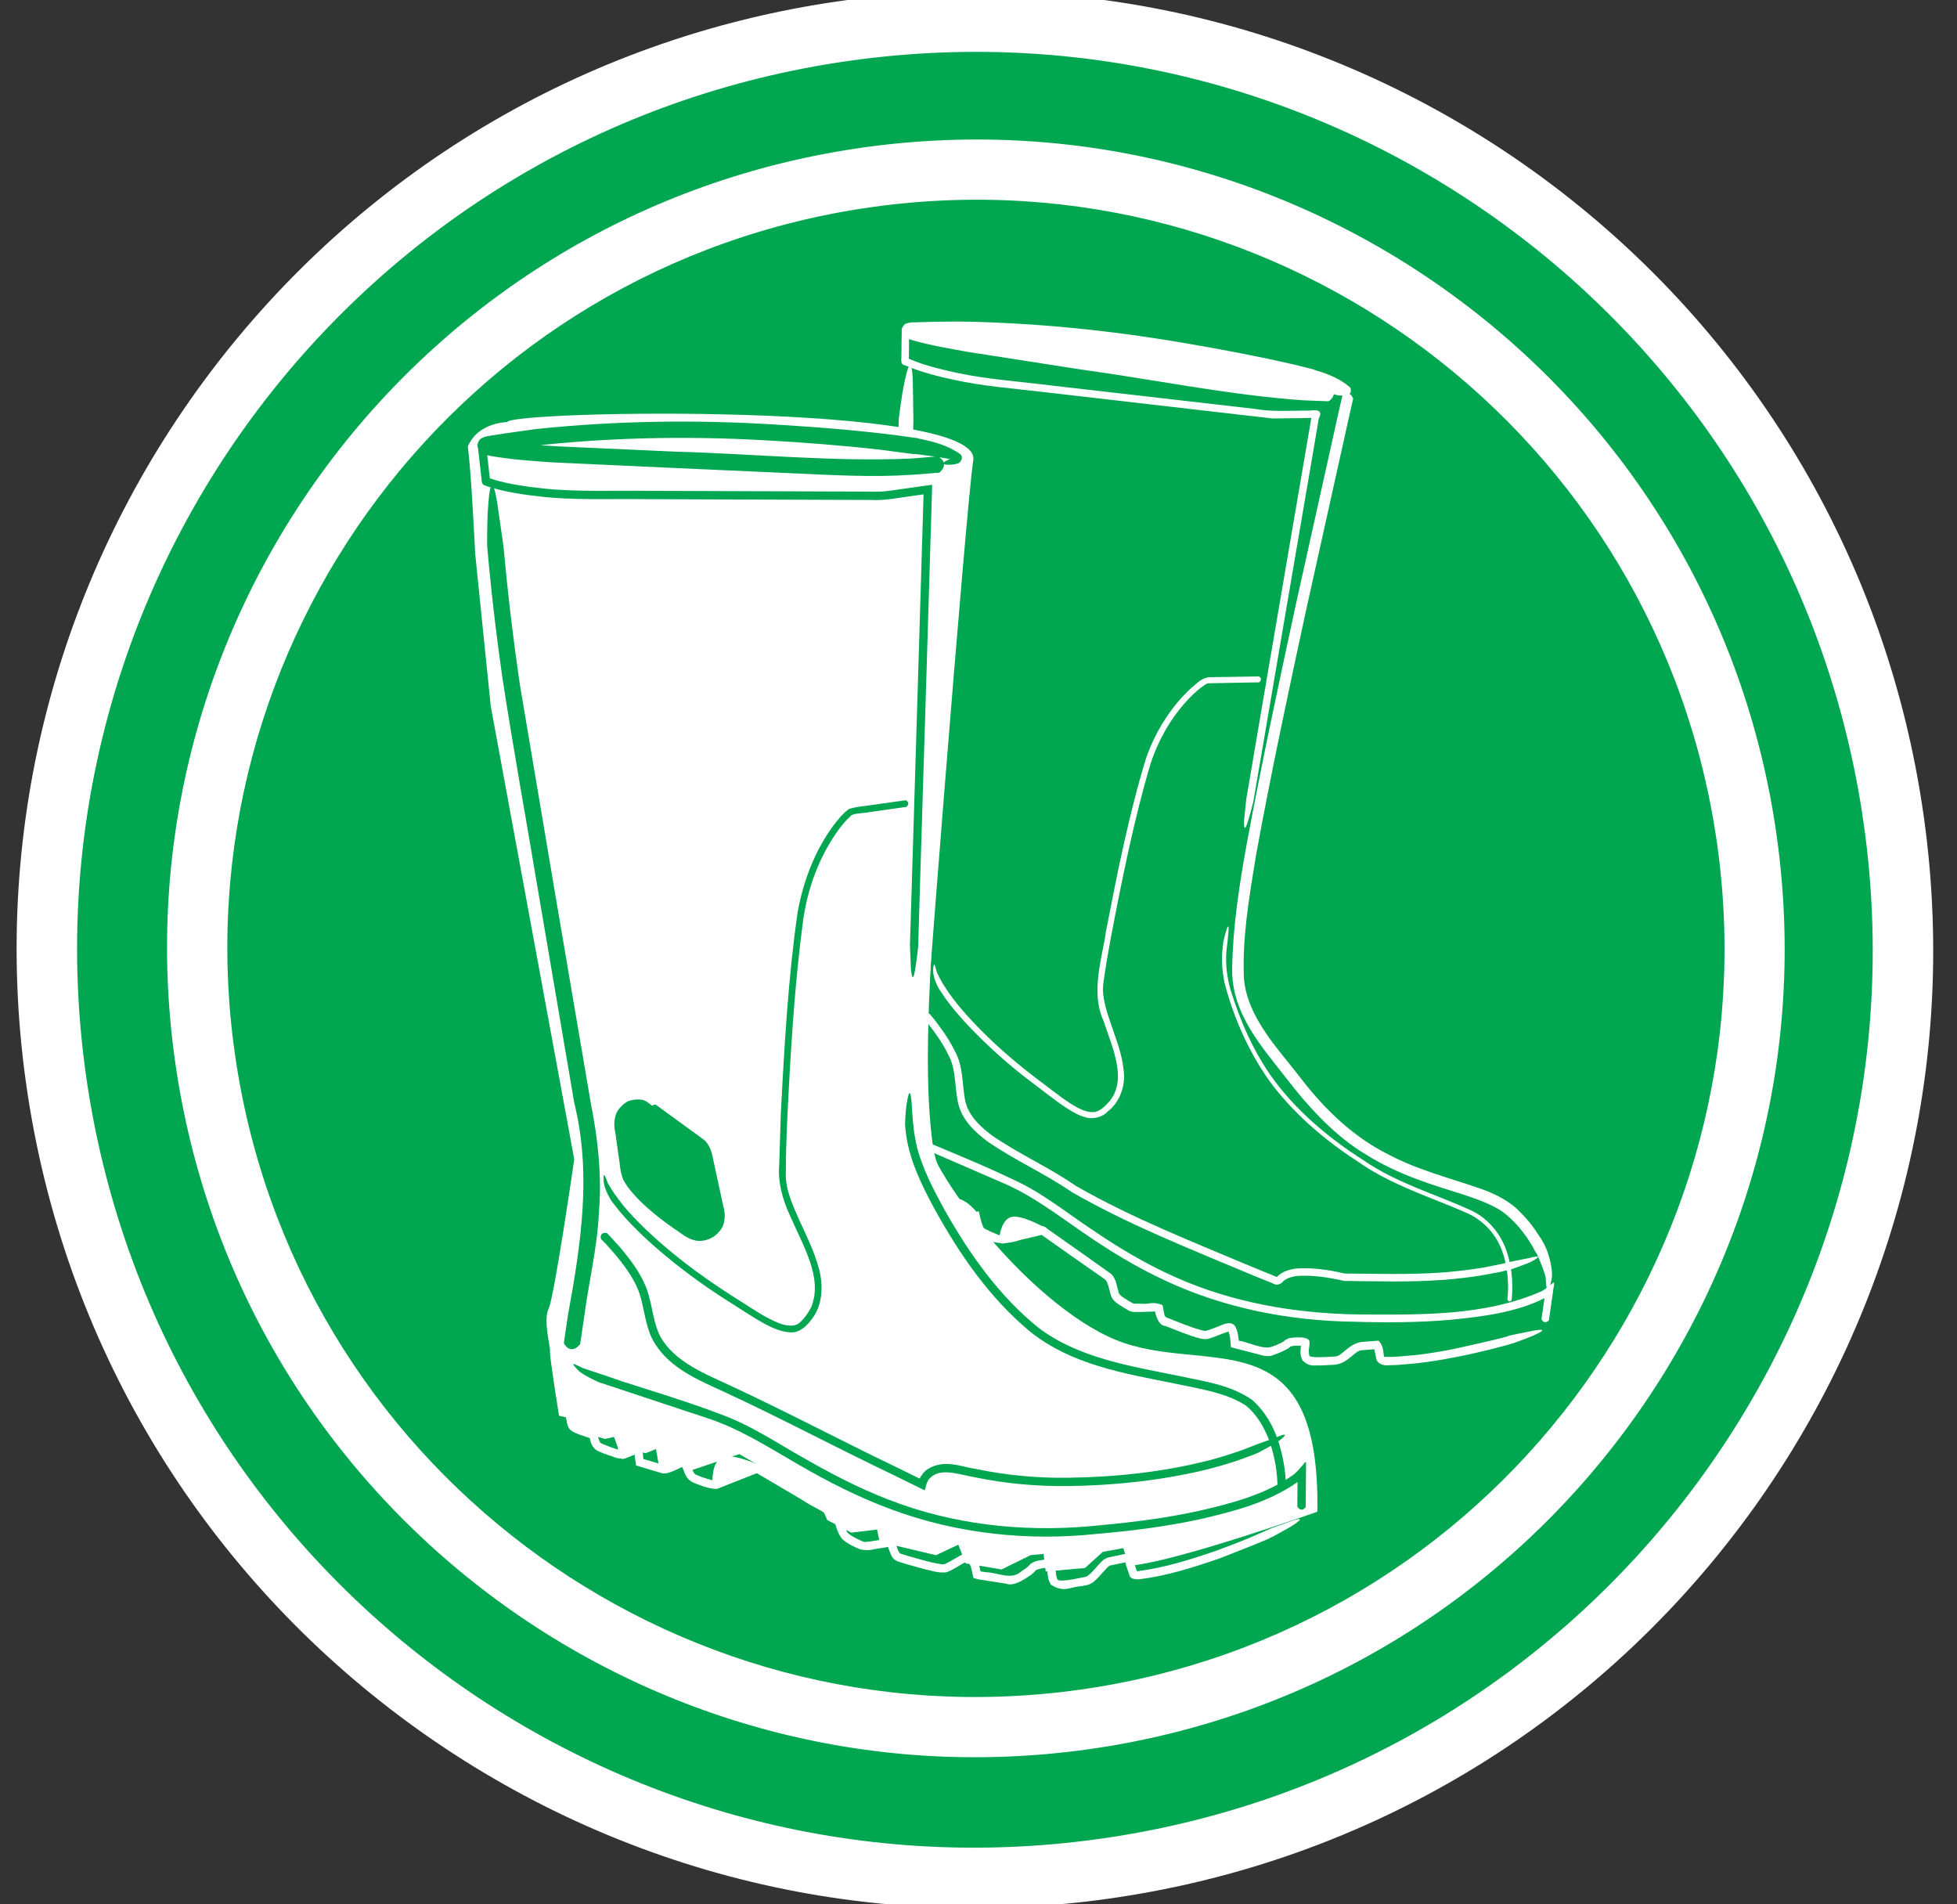 <?xml version="1.0" encoding="UTF-8" standalone="no"?><!DOCTYPE svg PUBLIC "-//W3C//DTD SVG 1.1//EN" "http://www.w3.org/Graphics/SVG/1.1/DTD/svg11.dtd"><svg width="100%" height="100%" viewBox="0 0 222 216" version="1.1" xmlns="http://www.w3.org/2000/svg" xmlns:xlink="http://www.w3.org/1999/xlink" xml:space="preserve" xmlns:serif="http://www.serif.com/" style="fill-rule:evenodd;clip-rule:evenodd;stroke-miterlimit:1.414;"><rect x="0" y="0" width="222" height="216" fill="#333333" stroke="none"/><rect id="Plan-de-travail1" serif:id="Plan de travail1" x="0" y="0" width="221.186" height="215.456" style="fill:none;"/><g><clipPath id="_clip1"><path d="M-53.45,-15.885l40.492,287.567l287.6,-40.342l-40.492,-287.566l-287.6,40.341Z"/></clipPath><g clip-path="url(#_clip1)"><clipPath id="_clip2"><path d="M-53.45,-15.885l287.658,-40.425l40.434,287.65l-287.667,40.434l-40.425,-287.659Z"/></clipPath><g clip-path="url(#_clip2)"><clipPath id="_clip3"><path d="M-158.808,-102.376l476.525,-66.967l66.966,476.516l-476.516,66.975l-66.975,-476.524Z"/></clipPath><g clip-path="url(#_clip3)"><path d="M204.942,94.324c7.316,52.049 -28.95,100.175 -80.992,107.483c-52.05,7.317 -100.167,-28.95 -107.483,-80.992c-7.317,-52.05 28.941,-100.166 80.991,-107.483c52.05,-7.309 100.175,28.95 107.484,80.992Z" style="fill:#fff;fill-rule:nonzero;"/><path d="M204.942,94.324c7.316,52.049 -28.95,100.175 -80.992,107.483c-52.05,7.317 -100.167,-28.95 -107.483,-80.992c-7.317,-52.05 28.941,-100.166 80.991,-107.483c52.05,-7.309 100.175,28.95 107.484,80.992Z" style="fill:none;stroke:#00a650;stroke-width:6.86px;"/><path d="M95.942,3.49l0.008,0c57.567,-8.091 110.792,32.025 118.883,89.592c8.092,57.566 -32.016,110.792 -89.583,118.883l-0.008,0c-57.567,8.092 -110.8,-32.016 -118.892,-89.583c-8.083,-57.567 32.025,-110.8 89.592,-118.892Z" style="fill:#00a650;fill-rule:nonzero;"/><path d="M95.942,3.49l0.008,0c57.567,-8.091 110.792,32.025 118.883,89.592c8.092,57.566 -32.016,110.792 -89.583,118.883l-0.008,0c-57.567,8.092 -110.8,-32.016 -118.892,-89.583c-8.083,-57.567 32.025,-110.8 89.592,-118.892Z" style="fill:none;stroke:#fff;stroke-width:6.86px;"/><path d="M204.942,94.324c7.316,52.049 -28.942,100.175 -80.992,107.483c-52.05,7.317 -100.175,-28.942 -107.492,-80.992c-7.316,-52.05 28.95,-100.166 81,-107.483c52.05,-7.317 100.175,28.95 107.484,80.992Z" style="fill:#fff;fill-rule:nonzero;"/><path d="M204.942,94.324c7.316,52.049 -28.942,100.175 -80.992,107.483c-52.05,7.317 -100.175,-28.942 -107.492,-80.992c-7.316,-52.05 28.95,-100.166 81,-107.483c52.05,-7.317 100.175,28.95 107.484,80.992Z" style="fill:none;stroke:#00a650;stroke-width:6.86px;"/><path d="M194.792,95.757c6.525,46.433 -25.834,89.367 -72.267,95.892c-46.442,6.524 -89.375,-25.825 -95.9,-72.259c-6.525,-46.441 25.825,-89.375 72.267,-95.9c46.433,-6.525 89.366,25.825 95.9,72.267Z" style="fill:#00a650;fill-rule:nonzero;"/><path d="M152.258,44.949c0.009,-0.034 0.009,-0.042 0.05,-0.076c0.234,-0.233 0.775,-0.525 1.159,0.251c0,0 0.033,0.074 0.033,0.099c-0.008,0.042 -0.183,0.8 -0.433,1.909c-1.459,6.567 -3.15,14.191 -4.959,22.325c-1.9,8.808 -3.925,18.191 -5.633,27.592c-0.767,4.666 -1.592,9.508 -1.358,14.008c0.433,4.5 3.975,7.991 6.625,11.475c2.733,3.517 5.866,6.408 9.458,8.258c3.542,1.925 7.283,2.817 10.708,4.025c1.692,0.575 3.434,1.459 4.6,2.734c0.609,0.608 1.142,1.241 1.6,1.899l0.659,0.984l0.1,0.158c0.108,0.209 0.216,0.392 0.3,0.542c0.15,0.3 0.233,0.483 0.233,0.483c0,0 0.8,1.917 0.633,3.4c-0.516,2.409 -0.591,1.234 -0.7,-0.008c0.192,0.1 -0.991,-3.05 -1.15,-2.992c0,0 -0.075,-0.15 -0.216,-0.425l-0.125,-0.225l-0.075,-0.125c-0.159,-0.258 -0.334,-0.533 -0.517,-0.817c-0.775,-1.125 -1.758,-2.241 -2.967,-3.1c-1.241,-0.783 -2.833,-1.358 -4.483,-1.891c-3.333,-1.042 -7.117,-2.175 -10.65,-4.359c-3.583,-2.083 -6.642,-5.399 -9.308,-8.866c-2.609,-3.375 -6.15,-7.217 -6.067,-12.325c0.075,-4.75 0.792,-9.417 1.642,-14.092c1.708,-9.308 3.716,-18.558 5.591,-27.258c1.759,-7.909 3.409,-15.317 4.825,-21.7c0.242,-1.1 0.409,-1.842 0.425,-1.883Z" style="fill:#fff;fill-rule:nonzero;"/><path d="M175.708,149.724c0,0 -0.008,0.033 -0.033,0.049c-0.142,0.175 -0.492,0.392 -0.792,-0.099l-0.016,-0.067l0.341,-2.358c-3.308,1.641 -7.075,2.091 -10.683,2.45c-3.65,0.316 -7.3,0.333 -10.942,0.216c-7.291,-0.092 -14.658,-1.525 -21.316,-4.625c-3.334,-1.533 -6.467,-3.458 -9.467,-5.533c-3.008,-2.075 -5.858,-4.259 -9.208,-5.658l-10.95,-4.75c0,0 -1.159,-0.617 -1.875,-1.251c-1.067,-1.249 -0.425,-0.774 0.291,-0.374c-0.108,-0.017 2.042,0.9 2.042,0.9l2.042,0.9c3.283,1.391 6.608,2.725 9.841,4.291c3.325,1.508 6.117,3.833 9.075,5.775c2.942,2 6,3.817 9.242,5.258c6.483,2.901 13.583,4.125 20.683,4.242c7.042,0.033 14.425,0.225 20.917,-2.641c0.383,-0.192 0.85,-0.617 1.3,-0.967c0.25,-0.083 -0.042,0.742 -0.033,1.083l-0.259,1.758l-0.025,0.209l-0.058,0.392l-0.117,0.8Z" style="fill:#fff;fill-rule:nonzero;"/><path d="M101.175,125.423c-0.008,0.034 -0.017,0.059 -0.075,0.101c-0.325,0.283 -1.083,0.683 -1.525,-0.309c0,0 -0.033,-0.108 -0.025,-0.141l0.817,-2.7c2.308,-6.717 4.341,-13.226 3.441,-20.251l-1.008,-20.974l-0.958,-20.992c-0.067,-3.508 -0.059,-7.025 0.041,-10.542l0.075,-2.1c0,0 0.284,-2.533 0.675,-4.292c0.625,-2.991 0.875,-1.733 0.917,0.126c0,0.349 0.067,4.449 0.067,4.449l-0.1,3.101c-0.084,3.416 -0.067,6.85 0.008,10.283l0.967,20.608l1,20.625c0.9,6.958 -1.334,14.1 -3.525,20.425l-0.792,2.583Z" style="fill:#fff;fill-rule:nonzero;"/><path d="M102.292,37.699c0,0 0,-0.025 0.016,-0.051c0.125,-0.191 0.434,-0.458 0.792,-0.008l0.033,0.075c0,0 0,0.542 -0.016,1.292l-0.009,0.725l-0.008,0.958l0.775,0.317c1.483,0.55 3.1,0.95 4.758,1.3c3.334,0.716 6.917,0.95 10.609,1.416c7.4,0.851 15.266,1.759 23.125,2.659c1.958,0.342 3.916,0.2 5.866,0.183c0.1,0.133 2.125,-0.508 1.367,0.9l-0.25,1.492l-0.492,2.892c-0.658,3.825 -1.3,7.6 -1.925,11.241c-1.241,7.292 -2.408,14.092 -3.4,19.908c-0.808,4.742 -1.35,7.9 -1.35,7.9c0,0 -0.3,1.251 -0.575,2.125c-0.441,1.484 -0.525,0.85 -0.466,-0.108c0.016,-0.167 0.233,-2.266 0.233,-2.266c0,0 0.625,-3.701 1.575,-9.251c0.983,-5.741 2.125,-12.449 3.35,-19.633c0.617,-3.6 1.25,-7.316 1.9,-11.091l0.483,-2.842c0.125,-0.708 0.042,-0.334 0.092,-0.433l-1.467,0.033l-2.941,0.033l-2.909,-0.333c-7.75,-0.892 -15.525,-1.792 -22.833,-2.633c-3.633,-0.434 -7.225,-0.7 -10.558,-1.451c-1.667,-0.35 -3.275,-0.774 -4.8,-1.366l-0.625,-0.259c-0.492,-0.041 -0.4,-0.624 -0.392,-0.833l0.017,-1.167l0,-0.441c0.016,-0.742 0.025,-1.283 0.025,-1.283Z" style="fill:#fff;fill-rule:nonzero;"/><path d="M142.783,76.724l0.05,0.008c0.15,0.1 0.367,0.341 0.017,0.642l-0.058,0.024c0,0 -0.434,0.009 -1.034,0.017c-0.883,0.017 -1.783,0.033 -2.725,0.05c-0.666,0.017 -1.35,0.025 -2.041,0.042c-0.534,0.258 -1.134,0.775 -1.659,1.266c-2.116,2.042 -3.8,4.775 -4.808,7.826c-1.858,6.225 -3.233,13.075 -4.533,19.875c-0.309,1.708 -0.617,3.416 -0.834,5.116c-0.191,1.617 0.434,3.259 0.967,4.859c0.55,1.608 1.183,3.224 1.342,4.958c0.233,1.733 -0.434,3.65 -1.85,4.691c-0.567,0.642 -1.709,0.901 -2.517,0.617c-0.842,-0.233 -1.542,-0.666 -2.208,-1.1c-1.325,-0.875 -2.5,-1.85 -3.692,-2.733c-2.4,-1.792 -4.517,-3.667 -6.358,-5.517c-0.925,-0.916 -1.767,-1.841 -2.542,-2.758c-0.375,-0.467 -0.733,-0.917 -1.067,-1.383l-0.533,-0.8c-0.067,-0.101 -0.125,-0.192 -0.175,-0.259c-0.092,-0.167 -0.142,-0.25 -0.142,-0.25c0,0 -0.5,-0.966 -0.533,-1.75c0.058,-1.317 0.208,-0.683 0.375,-0.058c-0.1,-0.042 0.742,1.566 0.792,1.55c0,0 0.05,0.083 0.133,0.217c0.133,0.216 0.308,0.475 0.508,0.774c1.175,1.667 2.759,3.392 4.584,5.151c1.833,1.758 3.95,3.516 6.308,5.266c1.175,0.875 2.342,1.842 3.65,2.55c0.642,0.35 1.358,0.609 2.008,0.508c0.592,-0.108 1.225,-0.691 1.675,-1.241c2.009,-2.483 0.3,-6.025 -0.691,-9.075c-1.5,-3.292 -0.192,-6.95 0.275,-10.208c1.308,-6.742 2.65,-13.459 4.566,-19.675c1.1,-3.092 2.867,-5.825 5.1,-7.892c0.625,-0.459 1.025,-1.084 2.05,-1.225c0.725,-0.009 1.442,-0.017 2.134,-0.025c0.841,-0.017 1.658,-0.034 2.441,-0.042c0.6,-0.008 1.025,-0.016 1.025,-0.016Z" style="fill:#fff;fill-rule:nonzero;"/><path d="M104.833,115.565c0,0 -0.016,-0.025 -0.016,-0.058c-0.025,-0.208 0.016,-0.625 0.591,-0.525l0.067,0.033l0.542,0.659l0.258,0.341l0.575,0.775c0.542,0.767 1.05,1.567 1.467,2.433c0.975,1.734 0.825,3.834 1.15,5.509c0.316,1.716 1.658,3.016 3.1,4.083c2.966,2.05 6.441,3.592 9.5,5.708c6.35,3.642 13.325,6.375 20.133,9.242l2.575,1.05c0.175,0.067 0.042,0.017 0.083,0.033c0.134,-0.166 0.4,-0.374 0.625,-0.5c0.475,-0.258 0.984,-0.383 1.475,-0.458c1.95,-0.15 3.892,0.158 5.567,0.559c3.683,0.025 7.408,0.15 11.067,-0.117l0.275,-0.017l0.258,-0.025c1.408,-0.125 2.808,-0.291 4.192,-0.525l2.066,-0.408l0.375,-0.092l0.617,-0.15c0,0 1.017,-0.217 2.142,-0.433c1.466,-0.408 1.008,0 0.125,0.45c0.116,0.008 -2.159,0.825 -2.159,0.825l-0.583,0.142l-0.875,0.2l-1.933,0.358c-1.292,0.216 -2.592,0.358 -3.9,0.475l-0.259,0.025l-0.283,0.016c-3.733,0.276 -7.425,0.151 -11.158,0.117c-1.867,-0.425 -3.692,-0.691 -5.417,-0.558c-0.425,0.067 -0.842,0.166 -1.175,0.358c-0.175,0.108 -0.283,0.167 -0.45,0.367c-0.3,0.267 -0.692,0.342 -1,0.142l-2.575,-1.051c-6.842,-2.883 -13.742,-5.575 -20.258,-9.316c-3.059,-2.108 -6.417,-3.575 -9.559,-5.733c-1.483,-1.092 -3.041,-2.567 -3.416,-4.592c-0.367,-1.934 -0.2,-3.734 -1.092,-5.317c-0.383,-0.8 -0.867,-1.567 -1.4,-2.316l-0.542,-0.742l-0.258,-0.325l-0.517,-0.642Z" style="fill:#fff;fill-rule:nonzero;"/><path d="M171.475,147.473l-0.017,0.025c-0.083,0.109 -0.275,0.217 -0.441,-0.049l-0.017,-0.034c0,0 0.025,-0.3 0.058,-0.717c-0.008,0.309 0.059,-0.875 -0.025,-1.8c-0.075,-0.924 -0.25,-1.891 -0.575,-2.825c-0.616,-1.891 -2.016,-3.566 -4.016,-4.466c-3.95,-1.767 -8.584,-3.142 -12.45,-5.884c-3.942,-2.549 -7.525,-5.699 -10.117,-9.291c-2.517,-3.633 -4.058,-7.484 -4.95,-10.9c-0.183,-0.867 -0.292,-1.717 -0.308,-2.534c0,-0.399 0.016,-0.8 0.05,-1.183l0.066,-0.633c0.009,-0.092 0.017,-0.167 0.025,-0.225c0.017,-0.117 0.025,-0.183 0.025,-0.183c0,0 0.159,-0.717 0.317,-1.192c0.258,-0.834 0.3,-0.475 0.258,0.058c-0.016,0.108 -0.116,1.258 -0.116,1.258c0,0 -0.009,0.067 -0.025,0.184c-0.017,0.167 -0.042,0.383 -0.075,0.625c-0.134,1.367 -0.017,2.925 0.45,4.566c1.008,3.234 2.525,7.042 5.091,10.451c2.584,3.424 6.125,6.425 10.009,8.891c3.808,2.625 8.275,3.858 12.266,5.717c2.025,0.966 3.442,2.867 4.025,4.817c0.317,0.966 0.475,1.958 0.542,2.916c0.033,0.475 0.033,0.95 0.017,1.409l-0.009,0.266c-0.033,0.425 -0.058,0.733 -0.058,0.733Z" style="fill:#fff;fill-rule:nonzero;"/><path d="M99.75,128.632c0,0 0,-0.034 0.025,-0.059c0.142,-0.208 0.492,-0.491 0.883,0.017l0.034,0.067l-0.025,1.033l-0.009,0.517c-0.008,0.75 -0.041,2.267 0.042,3.291c0.033,0.542 -0.058,0.109 1.217,0.626c0.033,1.341 0,0.883 0.608,1.316c0.85,0.284 1.55,1.033 2.3,0.592l0.808,-0.2l0.65,-0.15c0.192,-0.017 0.067,0.392 0.109,0.558c0.033,1.175 -0.017,1.017 0.05,1.017c0.758,0.233 1.841,0.891 2.333,0.783c0.417,-0.083 0.858,-0.208 1.283,-0.341l0.659,-0.217c0.108,-0.034 0.225,-0.083 0.316,-0.1l0.075,0.342c0.117,0.549 0.2,0.816 0.25,0.966c0.059,0.2 0.134,0.408 0.217,0.542c0.017,0.092 0.108,0.1 0.35,0.242c0.383,0.2 0.792,0.383 1.2,0.533c0.7,0.408 1.583,-0.2 2.467,-0.292l1.858,-0.442l0.467,-0.116c0.316,-0.184 0.658,-0.025 0.825,0.167l0.808,0.574l3.267,2.301l3.258,2.316c0.575,0.617 0.592,1.342 0.8,1.959c-0.025,0.383 0.6,0.733 1.117,1.058c0.233,0.125 0.658,0.4 0.666,0.333l0.942,0.009c0.692,0.091 1.142,-0.317 2.283,0.158c0.275,1.258 0.092,1.3 0.684,1.5l1.808,0.708c0.608,0.225 1.217,0.442 1.825,0.609c0.358,0.083 0.467,0.158 0.717,0.066c0.266,-0.066 0.566,-0.191 0.875,-0.308l0.933,-0.367c0.175,-0.066 1.017,-0.417 1.408,0.217c0.275,0.533 0.259,0.791 0.342,1.158c0.058,0.475 0.05,0.508 0.058,0.45c1.067,0.142 2.659,1.025 3.709,0.7c0.341,-0.116 0.7,-0.258 1.025,-0.416c0.158,-0.076 0.325,-0.175 0.416,-0.251c0.1,-0.133 0.575,-0.358 0.725,-0.341c0.334,-0.058 0.634,-0.067 0.942,-0.067c0.175,0.009 1.067,-0.016 1.192,0.442c0.058,0.608 -0.109,0.9 -0.067,1.1c-0.008,0.225 0.042,0.508 0.083,0.575c0.3,0.225 1.867,0.116 2.917,0.05c0.775,-0.042 1.408,-1.325 2.858,-1.633l2.042,-0.159c0.717,0.7 0.483,1.6 0.667,1.85c-0.334,-0.033 0.958,0.025 1.5,-0.041l2.125,-0.184c1.416,-0.166 2.825,-0.4 4.225,-0.675c8.225,-1.816 5.5,-1.366 6.583,-1.583c0,0 0.017,0 0.108,-0.025c0.209,-0.042 1.225,-0.25 2.284,-0.459c1.691,-0.316 1.116,0.084 0.125,0.509c0.1,-0.009 -1.534,0.625 -2.15,0.833c-0.142,0.05 -0.234,0.084 -0.234,0.084l-0.566,0.166l-1.967,0.517c-1.325,0.325 -2.658,0.633 -4,0.883c-1.425,0.283 -2.858,0.517 -4.3,0.684l-2.175,0.191l-1.117,0.042c-0.233,0.025 -1.008,0.033 -1.325,-0.609c-0.166,-0.741 -0.3,-1.383 -0.258,-1.208l-1.383,0.109c-0.859,0.008 -1.425,1.375 -3.017,1.641l-1.717,0.092c-0.608,-0.083 -1.183,0.258 -2.025,-0.583c-0.233,-0.434 -0.225,-0.742 -0.233,-1.084l0.058,-0.566c0.242,0.008 -0.558,-0.059 -1.008,0.033c-0.225,0.083 -0.133,-0.017 -0.3,0.158c-0.225,0.167 -0.408,0.25 -0.592,0.35c-0.375,0.184 -0.758,0.342 -1.15,0.467c-0.75,0.383 -1.583,-0.025 -2.241,-0.158l-2.209,-0.576c-0.15,-0.049 -0.341,-0.058 -0.45,-0.141l-0.033,-0.5l-0.058,-0.525c-0.034,-0.258 -0.15,-0.683 -0.175,-0.725c0.266,-0.084 -0.725,0.216 -1.234,0.45c-0.308,0.116 -0.616,0.25 -0.975,0.342c-0.391,0.15 -0.95,0.016 -1.208,-0.059c-0.667,-0.183 -1.283,-0.408 -1.9,-0.642l-1.85,-0.724c-0.908,-0.025 -1.208,-1.734 -1.158,-1.642l-1.417,0.05l-1.025,0.008c-0.65,-0.091 -0.733,-0.325 -1.092,-0.475c-0.508,-0.375 -1.325,-0.641 -1.55,-1.633c-0.183,-0.6 -0.266,-1.334 -0.641,-1.617l-3.167,-2.208l-3.158,-2.225l-0.784,-0.559c-0.091,-0.058 -0.025,-0.016 -0.05,-0.033l-0.491,0.125l-1.959,0.459c-1.7,0.599 -4.233,0.641 -5.258,-1.667c-0.2,-0.7 -0.067,-0.258 -0.108,-0.384c-0.45,0.15 -0.9,0.276 -1.392,0.367c-1.35,0.075 -1.883,-0.575 -2.867,-0.833c-1.466,-1.65 0.167,-1.359 -1.158,-1.159c-0.258,0.051 -0.425,0.126 -0.767,0.15c-0.4,-0.091 -0.525,-0.166 -0.775,-0.258l-1.283,-0.583c-0.242,-0.15 -0.608,-0.225 -0.908,-0.708c-0.209,-0.342 -0.234,-0.917 -0.217,-0.759c-0.075,-0.008 -0.325,-0.05 -0.492,-0.125c-0.458,-0.042 -0.8,-0.891 -0.725,-1.1c-0.091,-1.15 -0.05,-2.625 -0.041,-3.408l0.008,-0.508l0.025,-1.042Z" style="fill:#fff;fill-rule:nonzero;"/><path d="M118.258,139.557c0,0 -2.766,-1.517 -3.583,-1.067c-0.817,0.45 -0.933,2.15 -0.933,2.15l4.516,-1.083Z" style="fill:#fff;fill-rule:nonzero;"/><path d="M118.258,139.557c0,0 -2.766,-1.517 -3.583,-1.067c-0.817,0.45 -0.933,2.15 -0.933,2.15l4.516,-1.083Z" style="fill:none;stroke:#fff;stroke-width:0.82px;stroke-linecap:round;stroke-linejoin:round;"/><path d="M110.683,137.99c0,0 -1.266,-1.733 -2.425,-1.658l0.1,2.2l2.325,-0.542Z" style="fill:#fff;fill-rule:nonzero;"/><path d="M110.683,137.99c0,0 -1.266,-1.733 -2.425,-1.658l0.1,2.2l2.325,-0.542Z" style="fill:none;stroke:#fff;stroke-width:0.82px;stroke-linecap:round;stroke-linejoin:round;"/><path d="M105.925,136.249c0,0 -1.2,-1.426 -1.717,-1.667l0.034,2.075l1.683,-0.408Z" style="fill:#fff;fill-rule:nonzero;"/><path d="M105.925,136.249c0,0 -1.2,-1.426 -1.717,-1.667l0.034,2.075l1.683,-0.408Z" style="fill:none;stroke:#fff;stroke-width:0.82px;stroke-linecap:round;stroke-linejoin:round;"/><path d="M151.283,44.682c0,0 -4.533,0.067 -11.266,-0.942c-6.75,-1.025 -22.984,-3.516 -28.075,-4.308c-5.084,-0.792 -10.725,-2 -8.259,-2.042c2.467,-0.041 6.717,-0.442 18.942,0.733c12.242,1.175 36.75,6.176 28.658,6.559Z" style="fill:#fff;fill-rule:nonzero;"/><path d="M150.708,43.848c0.042,0 0.05,0 0.1,0.042c0.342,0.234 0.9,0.842 0.009,1.559c0,0 -0.092,0.058 -0.134,0.066l-2.8,-0.108c-8.616,-0.608 -16.933,-2.359 -25.391,-3.517l-12.642,-1.967c-2.125,-0.383 -4.192,-0.724 -6.358,-1.333l-0.45,-0.158c-0.134,-0.067 -0.075,0.008 -0.359,-0.183c-0.1,-0.075 -0.2,-0.175 -0.283,-0.267c-0.075,-0.083 -0.233,-0.583 0.017,-0.942c0.258,-0.358 0.375,-0.341 0.375,-0.341c0.741,-0.226 0.808,-0.1 1.133,-0.142l1.583,-0.05l3.234,-0.042c8.583,0.134 17.116,0.992 25.55,2.434c4.225,0.716 8.416,1.508 12.6,2.475l2.166,0.541c0.025,0.125 2.375,0.492 4.142,2.075c0.208,0.892 -0.5,0.775 -0.55,0.842c-0.2,0.058 -0.333,0.025 -0.475,0.033c-0.267,0.008 -0.458,-0.041 -0.608,-0.075c-0.292,-0.067 -0.367,-0.141 -0.292,-0.233c0.075,-0.083 0.3,-0.175 0.6,-0.267l0.483,-0.175c0.042,-0.025 0.184,-0.083 0.134,-0.083c0.133,0.333 0.416,0.125 -0.084,0.433c0.642,0.092 -4,-1.108 -3.983,-1l-3.367,-0.808c-4.066,-0.9 -8.183,-1.65 -12.308,-2.325c-8.217,-1.359 -16.567,-2.142 -24.867,-2.2l-3.116,0.058c-0.484,-0.125 -1.2,0.359 -1.392,-0.275c0.258,-1.483 0.317,-0.9 0.575,-0.917l0.717,0.192c1.983,0.484 4.041,0.859 6.091,1.2l12.417,1.917c8.275,1.133 16.567,2.867 24.808,3.433l2.725,0.108Z" style="fill:#fff;fill-rule:nonzero;"/><path d="M57.525,47.874c0.417,-1.317 53.925,-2.284 52.883,4.333c-0.8,5.008 -5.791,68.567 -6.041,74.017c-0.259,5.441 12.083,21.583 22.2,25.75c10.125,4.158 23.233,-3.001 22.875,19.491c0,0 -16.35,5.8 -21.392,6.133l-0.625,-2l-2.325,0.426l-2.017,1.825l-4.458,0.399l-0.242,-1.991l-1.466,0.133l-3.3,1.625l-4.067,-0.683l-0.842,-2.125l-2.533,1.192l-6.383,-1.517l-0.3,-1.392l-2.925,0.35l-2.725,-1.433l-0.95,-2.167l-9.017,-5.308l-5.492,1.85l-2.133,-0.917l-0.917,-1.883l-2.091,0.85l-3.2,-0.792l-0.392,-1.058l-1.017,0.233l-3.408,-1.016l-0.55,-1.334l-1.258,-0.283c0,0 -1.109,-6.859 -1.025,-7.309c0.083,-0.458 -0.8,-3.491 -0.167,-4.8c0.65,-1.3 2.917,-16.983 2.917,-16.983l-9.467,-51.366l-1.775,-17.367c0,0 -0.433,-9.275 -0.833,-12.092c1.133,-2.766 4.458,-2.791 4.458,-2.791Z" style="fill:#fff;fill-rule:nonzero;"/><path d="M108.108,52.807c0,-0.034 0,-0.05 0.042,-0.092c0.225,-0.3 0.775,-0.708 1.325,0.084c0,0 0.042,0.091 0.05,0.124c-0.008,0.034 -0.075,0.901 -0.175,2.167c-0.592,7.733 -1.275,16.7 -2,26.275c-0.725,10.375 -1.517,21.408 -1.967,32.425c-0.183,5.459 -0.266,11.059 0.459,16.283c0.833,5.201 5.058,8.942 8.475,12.701c3.491,3.775 7.2,7.016 11.375,9.075c4.125,2.116 8.466,3.016 12.525,3.475c1.958,0.208 4.25,0.424 5.941,1.683c0.842,0.575 1.567,1.292 2.109,2.083c0.3,0.383 0.508,0.8 0.741,1.208l0.092,0.192c0.108,0.242 0.208,0.459 0.292,0.633c0.133,0.359 0.208,0.567 0.208,0.567c0,0 0.558,2.258 0.317,3.834c-0.45,2.625 -0.65,1.458 -0.784,-0.034c0.134,0.108 -0.741,-3.566 -0.933,-3.492c0,0 -0.058,-0.175 -0.183,-0.491l-0.117,-0.242l-0.067,-0.142l-0.033,-0.083c-0.025,-0.1 -0.333,-0.583 -0.492,-0.858c-0.833,-1.258 -2.083,-2.375 -3.7,-2.867c-1.558,-0.483 -3.633,-0.516 -5.641,-0.866c-4.059,-0.576 -8.492,-1.834 -12.6,-4.259c-4.167,-2.341 -7.8,-5.958 -11.234,-9.658c-1.741,-1.867 -3.533,-3.775 -5.075,-6c-1.591,-2.184 -2.566,-4.967 -2.833,-7.683c-0.508,-5.425 -0.442,-10.867 -0.2,-16.334c0.467,-10.9 1.242,-21.783 1.958,-32.016c0.717,-9.317 1.375,-18.034 1.95,-25.559c0.1,-1.241 0.175,-2.091 0.175,-2.133Z" style="fill:#fff;fill-rule:nonzero;"/><path d="M148.117,170.899c0,0 0,0.025 -0.025,0.058c-0.134,0.208 -0.484,0.508 -0.884,0.008l-0.041,-0.075l0.025,-2.791c-3.342,2.35 -7.259,3.333 -11.084,4.224c-3.858,0.834 -7.766,1.317 -11.675,1.659c-7.825,0.841 -15.908,-0.017 -23.308,-2.775c-3.717,-1.359 -7.242,-3.167 -10.633,-5.134c-3.417,-1.975 -6.659,-4.066 -10.375,-5.258l-12.192,-4.041c0,0 -1.342,-0.576 -2.2,-1.209c-1.292,-1.3 -0.542,-0.825 0.292,-0.441c-0.125,-0.009 2.35,0.8 2.35,0.8l2.258,0.774c3.65,1.175 7.35,2.284 10.967,3.659c3.708,1.308 6.908,3.566 10.258,5.4c3.325,1.892 6.758,3.6 10.35,4.858c7.2,2.542 14.958,3.2 22.558,2.392c3.817,-0.35 7.617,-0.834 11.35,-1.659c3.684,-0.85 7.484,-1.858 10.517,-4.008c0.383,-0.242 0.808,-0.758 1.25,-1.267c0.308,-0.424 0.3,-0.216 0.275,0.092l0,0.75l-0.017,2.092l-0.008,0.525l0,0.458l-0.008,0.909Z" style="fill:#00a650;fill-rule:nonzero;"/><path d="M65.817,152.423c-0.009,0.051 -0.009,0.067 -0.067,0.117c-0.317,0.375 -1.075,0.934 -1.733,-0.092c0,0 -0.05,-0.116 -0.05,-0.15l0.458,-3.108c1.492,-8.166 2.7,-16.066 0.717,-24.108l-4.134,-24.242c-1.35,-8.083 -2.825,-16.142 -4.058,-24.258c-0.575,-4.067 -1.075,-8.15 -1.467,-12.242l-0.216,-2.367c0,0 -0.05,-2.841 0.133,-4.841c0.242,-3.384 0.708,-2.033 1.025,0.017c0.05,0.358 0.7,4.908 0.7,4.908l0.342,3.533c0.408,4 0.916,7.984 1.491,11.959l4.017,23.825l4.058,23.825c0.784,3.891 1.25,8.149 0.917,12.216c-0.183,4.075 -1.192,8.159 -1.692,12.025l-0.441,2.983Z" style="fill:#00a650;fill-rule:nonzero;"/><path d="M54.233,50.865c0,0 0,-0.025 0.017,-0.067c0.108,-0.216 0.417,-0.549 0.875,-0.108l0.05,0.075c0,0.025 0.067,0.6 0.158,1.442l0.092,0.8l0.142,1.25l0.75,0.233c1.7,0.467 3.533,0.733 5.416,0.925c3.775,0.4 7.784,0.2 11.95,0.259c8.317,0.024 17.159,0.058 25.992,0.091c1.1,-0.017 2.167,-0.266 3.25,-0.383l1.625,-0.233l0.767,-0.109l0.416,-0.058c0.025,0.1 0,0.266 0,0.4l-0.033,1.183c-0.067,2.2 -0.142,4.384 -0.2,6.558c-0.133,4.342 -0.258,8.609 -0.383,12.734c-0.25,8.258 -0.484,15.958 -0.692,22.558c-0.158,5.367 -0.267,8.942 -0.267,8.942c0,0 -0.141,1.425 -0.316,2.433c-0.25,1.708 -0.442,1.017 -0.517,-0.05c-0.008,-0.175 -0.1,-2.542 -0.1,-2.542c0,0 0.125,-4.183 0.317,-10.474c0.191,-6.5 0.425,-14.092 0.675,-22.234c0.116,-4.066 0.241,-8.283 0.375,-12.566c0.058,-1.934 0.116,-3.884 0.175,-5.851l-2.725,0.384c-1.084,0.183 -2.175,0.308 -3.267,0.25c-8.725,-0.034 -17.458,-0.067 -25.675,-0.092c-4.1,-0.05 -8.117,0.142 -11.917,-0.308c-1.891,-0.208 -3.733,-0.492 -5.491,-1.017c-0.234,-0.067 -0.367,-0.1 -0.859,-0.3c-0.291,-0.291 -0.166,-0.825 -0.241,-0.917l-0.142,-1.291l-0.058,-0.492c-0.092,-0.825 -0.15,-1.391 -0.159,-1.425Z" style="fill:#00a650;fill-rule:nonzero;"/><path d="M102.717,90.773c0,0 0.016,-0.008 0.041,0.009c0.184,0.083 0.467,0.325 0.109,0.7l-0.05,0.042l-1.15,0.158l-3.05,0.433c-0.675,0.167 -1.892,0.084 -2.15,0.475c-0.567,0.509 -1.092,1.167 -1.567,1.842c-1.917,2.75 -3.225,6.133 -3.767,9.75c-0.991,7.325 -1.466,15.208 -1.841,23.066c-0.084,1.967 -0.15,3.934 -0.15,5.884c-0.034,1.875 0.825,3.65 1.591,5.4c0.817,1.767 1.675,3.508 2.175,5.4c0.5,1.85 0.425,4.091 -0.808,5.675c-0.517,0.725 -1.417,1.65 -2.542,1.508c-1.025,-0.075 -1.883,-0.483 -2.683,-0.891c-1.6,-0.859 -3.017,-1.859 -4.442,-2.742c-2.866,-1.817 -5.433,-3.75 -7.683,-5.675c-1.125,-0.958 -2.158,-1.933 -3.1,-2.908c-0.475,-0.484 -0.917,-0.967 -1.333,-1.467c-0.234,-0.292 -0.459,-0.567 -0.675,-0.85c-0.084,-0.109 -0.159,-0.2 -0.217,-0.292c-0.108,-0.158 -0.167,-0.25 -0.167,-0.25c0,0 -0.641,-1.025 -0.766,-1.892c-0.1,-1.45 0.15,-0.791 0.408,-0.099c-0.108,-0.051 0.975,1.683 1.033,1.65c0,0 0.059,0.083 0.159,0.241c0.183,0.225 0.391,0.5 0.633,0.825c1.483,1.775 3.417,3.592 5.642,5.417c2.233,1.833 4.783,3.625 7.608,5.392c1.392,0.875 2.808,1.874 4.358,2.491c0.767,0.3 1.617,0.45 2.234,0.075c0.566,-0.441 1.133,-1.208 1.483,-1.941c1.292,-3.301 -0.95,-6.884 -2.425,-10.3c-0.8,-1.692 -1.408,-3.784 -1.233,-5.717l0.183,-5.833c0.4,-7.776 0.85,-15.534 1.9,-22.825c0.642,-3.65 2.008,-7.084 4.042,-9.859c0.533,-0.691 1.025,-1.341 1.791,-1.908c1.075,-0.325 1.684,-0.283 2.534,-0.442l2.733,-0.383l1.142,-0.159Z" style="fill:#00a650;fill-rule:nonzero;"/><path d="M68.183,140.54c0,0 -0.016,-0.025 -0.025,-0.066c-0.041,-0.234 -0.033,-0.701 0.617,-0.625l0.083,0.016l0.567,0.6l0.925,1.025c1.15,1.367 2.25,2.809 2.95,4.533c0.65,1.751 0.75,3.542 1.367,5.067c1.341,3.067 4.85,4.55 7.958,5.967c6.417,2.975 12.6,6.258 18.925,9.292l2.358,1.158c0.559,0.275 0.392,0.191 0.417,0.208c0.05,-0.175 0.492,-0.842 0.9,-1.075c1.908,-1.192 3.85,-0.25 5.475,-0.025c3.408,0.709 6.883,1.042 10.375,1c5.375,-0.067 10.792,-0.633 16,-1.958c1.292,-0.325 2.575,-0.742 3.833,-1.183l0.959,-0.367l0.575,-0.233c0,0 1.108,-0.392 2.283,-0.817c1.55,-0.692 1.108,-0.167 0.217,0.475c0.125,0 -2.259,1.266 -2.259,1.266l-0.55,0.226l-1.866,0.675c-1.234,0.416 -2.492,0.758 -3.75,1.074c-5.067,1.184 -10.25,1.726 -15.434,1.784c-3.541,0.042 -7.1,-0.292 -10.566,-1.009c-1.709,-0.308 -3.525,-0.991 -4.75,-0.133c-0.309,0.275 -0.45,0.308 -0.692,0.983c-0.075,0.192 -0.092,0.559 -0.2,0.634l-0.592,-0.292l-0.766,-0.375l-2.375,-1.166c-6.35,-3.034 -12.584,-6.359 -18.909,-9.284c-3.091,-1.441 -6.808,-2.867 -8.441,-6.458c-0.692,-1.742 -0.784,-3.542 -1.375,-5.092c-0.617,-1.541 -1.675,-2.941 -2.784,-4.25l-0.891,-1.008l-0.559,-0.567Z" style="fill:#00a650;fill-rule:nonzero;"/><path d="M145.858,168.349c0,0 0.009,0.033 -0.016,0.066c-0.125,0.234 -0.475,0.5 -0.884,0.025l-0.041,-0.067c-0.017,-0.508 -0.059,-1.016 -0.117,-1.516c-0.35,-2.767 -1.383,-5.675 -3.433,-7.408c-2.284,-1.509 -5.3,-1.909 -8.1,-2.517c-5.634,-1.142 -11.734,-2.1 -16.475,-5.942c-4.567,-3.808 -7.959,-8.742 -10.775,-13.858c-1.392,-2.575 -2.742,-5.267 -3.209,-8.267l-0.108,-0.891l-0.033,-0.467c0,0 0.033,-1.492 0.216,-2.492c0.275,-1.708 0.45,-1.008 0.525,0.05c0,-0.1 0.15,2.508 0.2,2.492l0.042,0.442c0.05,0.233 -0.092,-0.184 0.275,1.7c0.617,2.716 1.975,5.258 3.342,7.741c2.8,4.925 6.158,9.65 10.566,13.183c4.484,3.392 10.35,4.326 15.909,5.442c2.775,0.625 5.725,0.942 8.3,2.717c2.358,2.092 3.3,5.067 3.7,7.958c0.058,0.534 0.108,1.067 0.116,1.609Z" style="fill:#00a650;fill-rule:nonzero;"/><path d="M63.575,155.565c0,0 0,-0.025 0.017,-0.058c0.116,-0.225 0.425,-0.558 0.883,-0.1l0.042,0.075l0.108,1.108l0.225,2.009l0.3,2.1c0.108,0.883 0.1,0.825 0.933,1.141l0.984,0.342c0.016,0.091 0.783,0.042 0.741,0.4c0.034,0.458 0.067,0.508 0.109,0.658c0.133,0.334 0.116,0.4 0.391,0.517l0.95,0.383c0.492,0.142 1.267,0.509 1.5,0.342l0.775,-0.325l0.692,-0.275c0.292,-0.117 0.625,-0.325 0.575,0.142c0.275,1.525 0.058,1.466 0.35,1.508l1.7,0.508c0.383,0.092 0.475,0.208 0.667,0.109c0.241,-0.059 0.516,-0.175 0.783,-0.292l0.942,-0.442c0.233,-0.05 0.633,-0.5 0.733,-0.216l0.292,0.841c0.216,0.55 0.45,1.217 0.733,1.242c0.508,0.225 1.083,0.433 1.625,0.558c0.517,0.233 0.875,-0.05 1.492,-0.275l1.6,-0.642l2.175,-0.866c1.05,0.55 1.375,0.8 2.1,1.208l3.783,2.242c1.192,0.883 2.65,1.191 3.625,2.558c0.325,0.592 0.567,1.617 0.792,1.825c0.416,0.375 1.1,0.692 1.725,0.975c0.25,0.108 1.25,-0.108 1.866,-0.2l1.334,-0.233c0.483,-0.267 0.358,0.425 0.508,0.683l0.167,0.517c0.091,0.291 0.333,0.65 0.325,0.575l1.016,0.317l2.067,0.574c0.633,0.15 1.508,0.359 1.892,0.334c0.508,-0.175 1.158,-0.625 1.791,-0.967c0.275,-0.083 0.684,-0.591 1.442,-0.291c0.617,0.558 0.517,0.841 0.7,1.224c0.35,1.059 -0.108,0.767 0.883,0.934c1.467,0.075 2.825,0.941 4,-0.133c0.384,-0.259 0.675,-0.409 0.975,-0.801c0.625,-0.424 1.034,-0.399 1.542,-0.483c0.175,-0.016 0.675,-0.108 1.092,0.092c0.383,0.175 0.208,0.967 0.241,1.05c0,0.425 0.084,0.925 0.234,1.133c0.183,0.192 1.516,0.017 2.35,-0.175l0.741,-0.15c0.109,-0.008 0.259,-0.092 0.417,-0.216c0.325,-0.259 0.642,-0.625 0.967,-0.992c0.325,-0.317 0.65,-0.867 1.316,-1.017l1.492,-0.308l0.633,-0.133c0.125,-0.017 0.275,-0.076 0.384,-0.059l0.125,0.392l0.325,1l0.225,0.7c0.058,-0.042 -0.184,0.008 0.183,-0.033c2.983,-0.384 5.983,-1.325 8.867,-2.325c1.491,-0.551 2.983,-1.109 4.433,-1.751l1.083,-0.475l0.567,-0.258c0,0 0.033,-0.016 0.142,-0.058c0.258,-0.1 1.208,-0.433 2.166,-0.775c1.617,-0.575 1.1,-0.092 0.2,0.483c0.084,-0.025 -1.375,0.809 -1.983,1.125c-0.15,0.075 -0.242,0.133 -0.242,0.133c-0.941,0.342 1.6,-0.508 -6.041,2.467c-2.959,1.017 -5.917,1.967 -9.1,2.367c-0.142,0.008 -1.042,0.067 -1.125,-0.483l-0.292,-0.876c-0.308,-0.691 0,-0.591 -0.358,-0.525l-1.367,0.284c-0.342,0 -0.583,0.4 -0.933,0.75c-0.325,0.358 -0.642,0.742 -1.075,1.1c-0.217,0.175 -0.492,0.366 -0.875,0.425l-0.692,0.125c-1,0.033 -1.842,0.775 -3.3,-0.184c-0.392,-0.624 -0.383,-1.15 -0.408,-1.683l0,-0.241l-0.292,0.025c-0.375,0.025 -0.908,0.166 -1.017,0.249c-0.233,0.342 -0.741,0.667 -1.108,0.901c-0.567,0.358 -1.542,0.933 -2.292,0.625l-2.308,-0.359c-0.367,-0.091 -0.658,-0.025 -1.383,-0.3c-0.167,-0.867 -0.184,-0.867 -0.3,-1.291c-0.425,-0.809 0.075,-0.8 -0.775,-0.392c-0.634,0.333 -1.15,0.758 -2.017,1.067c-1.058,0.074 -1.592,-0.2 -2.358,-0.342l-2.109,-0.584l-1.041,-0.325c-0.725,-0.341 -0.709,-0.783 -0.9,-1.125l-0.175,-0.508l-0.8,0.133c-0.792,0.059 -1.259,0.392 -2.4,0.126c-0.675,-0.301 -1.342,-0.576 -2.009,-1.159c-0.675,-0.917 -0.6,-1.442 -0.983,-2.083c-0.683,-0.933 -2.3,-1.5 -3.408,-2.267l-3.667,-2.167l-1.633,-0.958l-1.85,0.734l-1.7,0.666l-0.842,0.334c-0.375,0.116 -0.758,-0.009 -1.05,-0.059c-0.633,-0.158 -1.208,-0.367 -1.8,-0.625c-0.908,-0.466 -0.925,-1.225 -1.208,-1.717l-0.009,-0.033l-0.7,0.333c-0.291,0.126 -0.583,0.251 -0.916,0.342c-0.125,0.05 -0.475,0.092 -0.659,0.033l-0.441,-0.124l-1.784,-0.534l-0.725,-0.217l-0.108,-0.758l-0.067,-0.475l-1.066,0.417c-0.934,0.158 -1.342,-0.233 -1.975,-0.383c-0.35,-0.117 -0.684,-0.242 -1.042,-0.417c-0.433,-0.125 -0.842,-0.742 -0.892,-1.092c-0.2,-0.6 0.05,-0.308 -0.216,-0.433l-1.042,-0.358c-0.367,-0.167 -0.65,-0.2 -1.125,-0.609c-0.4,-0.625 -0.292,-0.85 -0.408,-1.258l-0.3,-2.133l-0.234,-2.042l-0.108,-1.117Z" style="fill:#fff;fill-rule:nonzero;"/><path d="M85.883,166.565c0,0 -3.141,-1.4 -3.941,-0.766c-0.8,0.624 -0.667,2.599 -0.667,2.599l4.608,-1.833Z" style="fill:#fff;fill-rule:nonzero;"/><path d="M85.883,166.565c0,0 -3.141,-1.4 -3.941,-0.766c-0.8,0.624 -0.667,2.599 -0.667,2.599l4.608,-1.833Z" style="fill:none;stroke:#fff;stroke-width:0.91px;stroke-linecap:round;stroke-linejoin:round;"/><path d="M77.65,165.732c0,0 -1.583,-1.842 -2.808,-1.6l0.433,2.533l2.375,-0.933Z" style="fill:#fff;fill-rule:nonzero;"/><path d="M77.65,165.732c0,0 -1.583,-1.842 -2.808,-1.6l0.433,2.533l2.375,-0.933Z" style="fill:none;stroke:#fff;stroke-width:0.91px;stroke-linecap:round;stroke-linejoin:round;"/><path d="M72.367,164.34c0,0 -1.475,-1.5 -2.05,-1.708l0.333,2.392l1.717,-0.684Z" style="fill:#fff;fill-rule:nonzero;"/><path d="M72.367,164.34c0,0 -1.475,-1.5 -2.05,-1.708l0.333,2.392l1.717,-0.684Z" style="fill:none;stroke:#fff;stroke-width:0.91px;stroke-linecap:round;stroke-linejoin:round;"/><path d="M107.067,52.615c0,0 -4.784,0.675 -12.05,0.367c-7.284,-0.308 -24.809,-1.092 -30.3,-1.35c-5.5,-0.267 -11.625,-0.925 -9.034,-1.292c2.6,-0.367 7.034,-1.375 20.134,-1.6c13.108,-0.216 39.741,2.383 31.25,3.875Z" style="fill:#fff;fill-rule:nonzero;"/><path d="M106.317,51.773c0.041,-0.008 0.058,-0.008 0.125,0.034c0.408,0.217 1.108,0.8 0.216,1.717c0,0 -0.091,0.083 -0.141,0.091l-3.117,0.242c-4.583,0.3 -9.167,0.017 -13.675,-0.183l-13.575,-0.609l-13.592,-0.625c-2.291,-0.167 -4.516,-0.308 -6.883,-0.716l-0.483,-0.109c-0.134,-0.175 -0.35,0.259 -1.009,-0.866c-0.091,-0.375 0.142,-0.834 0.317,-0.951c0.108,-0.091 0.1,-0.066 0.158,-0.108l0.267,-0.116c0.225,-0.092 0.217,-0.067 0.333,-0.092l0.484,-0.083l1.666,-0.259l3.4,-0.475c9.084,-0.95 18.217,-1.075 27.3,-0.5c4.542,0.275 9.075,0.633 13.6,1.209l2.434,0.333c0.033,0.125 2.716,0.325 4.808,1.817c0.467,0.5 -0.217,1.133 -0.333,1.033c-0.217,0.1 -0.375,0.117 -0.534,0.133c-0.3,0.042 -0.516,0.025 -0.683,0.017c-0.333,-0.033 -0.433,-0.117 -0.358,-0.217c0.066,-0.108 0.3,-0.242 0.633,-0.383c0.208,-0.117 0.917,-0.608 0.5,0.092c0.642,-0.025 -4.575,-0.8 -4.55,-0.692l-3.725,-0.492c-4.392,-0.5 -8.825,-0.841 -13.258,-1.083c-8.842,-0.492 -17.75,-0.317 -26.509,0.691l-3.283,0.484l-0.833,0.117l-0.359,0.066c0,0 -0.158,0.025 -0.1,0.017c0.259,0.25 -0.341,-0.742 -0.341,-0.742c-0.284,0.083 0.591,-0.533 0.366,-0.767l0.1,0.034l0.325,0.075l0.775,0.125c2.142,0.3 4.367,0.467 6.567,0.6l13.342,0.6c8.875,0.241 17.841,1.166 26.608,0.783l3.017,-0.242Z" style="fill:#00a650;fill-rule:nonzero;"/><path d="M73.967,125.457l5.458,3.975c0.492,0.35 0.825,0.875 0.95,1.458l1.417,6.5c0.466,2.159 -1.917,3.784 -3.759,2.575c-2.716,-1.775 -5.766,-4.117 -6.983,-6.267c-0.133,-0.241 -0.208,-0.516 -0.242,-0.783l-0.725,-5.125c-0.3,-2.15 2.125,-3.617 3.884,-2.333Z" style="fill:#00a650;fill-rule:nonzero;"/><path d="M73.958,125.915c0,0 -0.016,-0.016 -0.025,-0.041c-0.075,-0.184 -0.108,-0.542 0.409,-0.584l0.066,0.017l1.009,0.742l4.275,3.108c0.883,0.6 1.108,1.75 1.25,2.541l0.558,2.567l0.558,2.592c0.259,0.808 0.25,2.05 -0.45,2.817c-0.633,0.791 -1.7,1.216 -2.708,1.033c-1.058,-0.217 -1.675,-0.892 -2.433,-1.342c-1.442,-1.025 -2.859,-2.116 -4.117,-3.4c-0.617,-0.658 -1.225,-1.333 -1.658,-2.175c-0.4,-1.033 -0.35,-1.808 -0.525,-2.708l-0.367,-2.617c-0.192,-0.783 -0.192,-2.042 0.508,-2.791c0.567,-0.617 0.525,-0.492 0.859,-0.717c-0.042,-0.042 1.308,-0.525 2.125,-0.042c1.233,0.8 0.558,0.592 -0.142,0.392c0.033,0.025 -0.417,-0.1 -0.867,0c-0.458,0.075 -0.833,0.358 -0.833,0.358l-0.25,0.175c-0.075,0.125 -0.067,-0.108 -0.575,0.75c-0.35,0.642 -0.1,1.459 0,2.342l0.358,2.567c0.134,0.908 0.167,1.691 0.6,2.333c0.442,0.691 1.009,1.316 1.617,1.908c1.208,1.184 2.583,2.233 3.992,3.2c0.741,0.483 1.375,1.059 2.1,1.05c0.725,0.034 1.475,-0.35 1.858,-0.975c0.783,-1.233 -0.25,-3.1 -0.425,-4.75l-0.55,-2.542c-0.167,-0.899 -0.342,-1.566 -1.008,-2.016l-4.192,-3.05l-1.017,-0.742Z" style="fill:#00a650;fill-rule:nonzero;"/></g></g></g></g></svg>